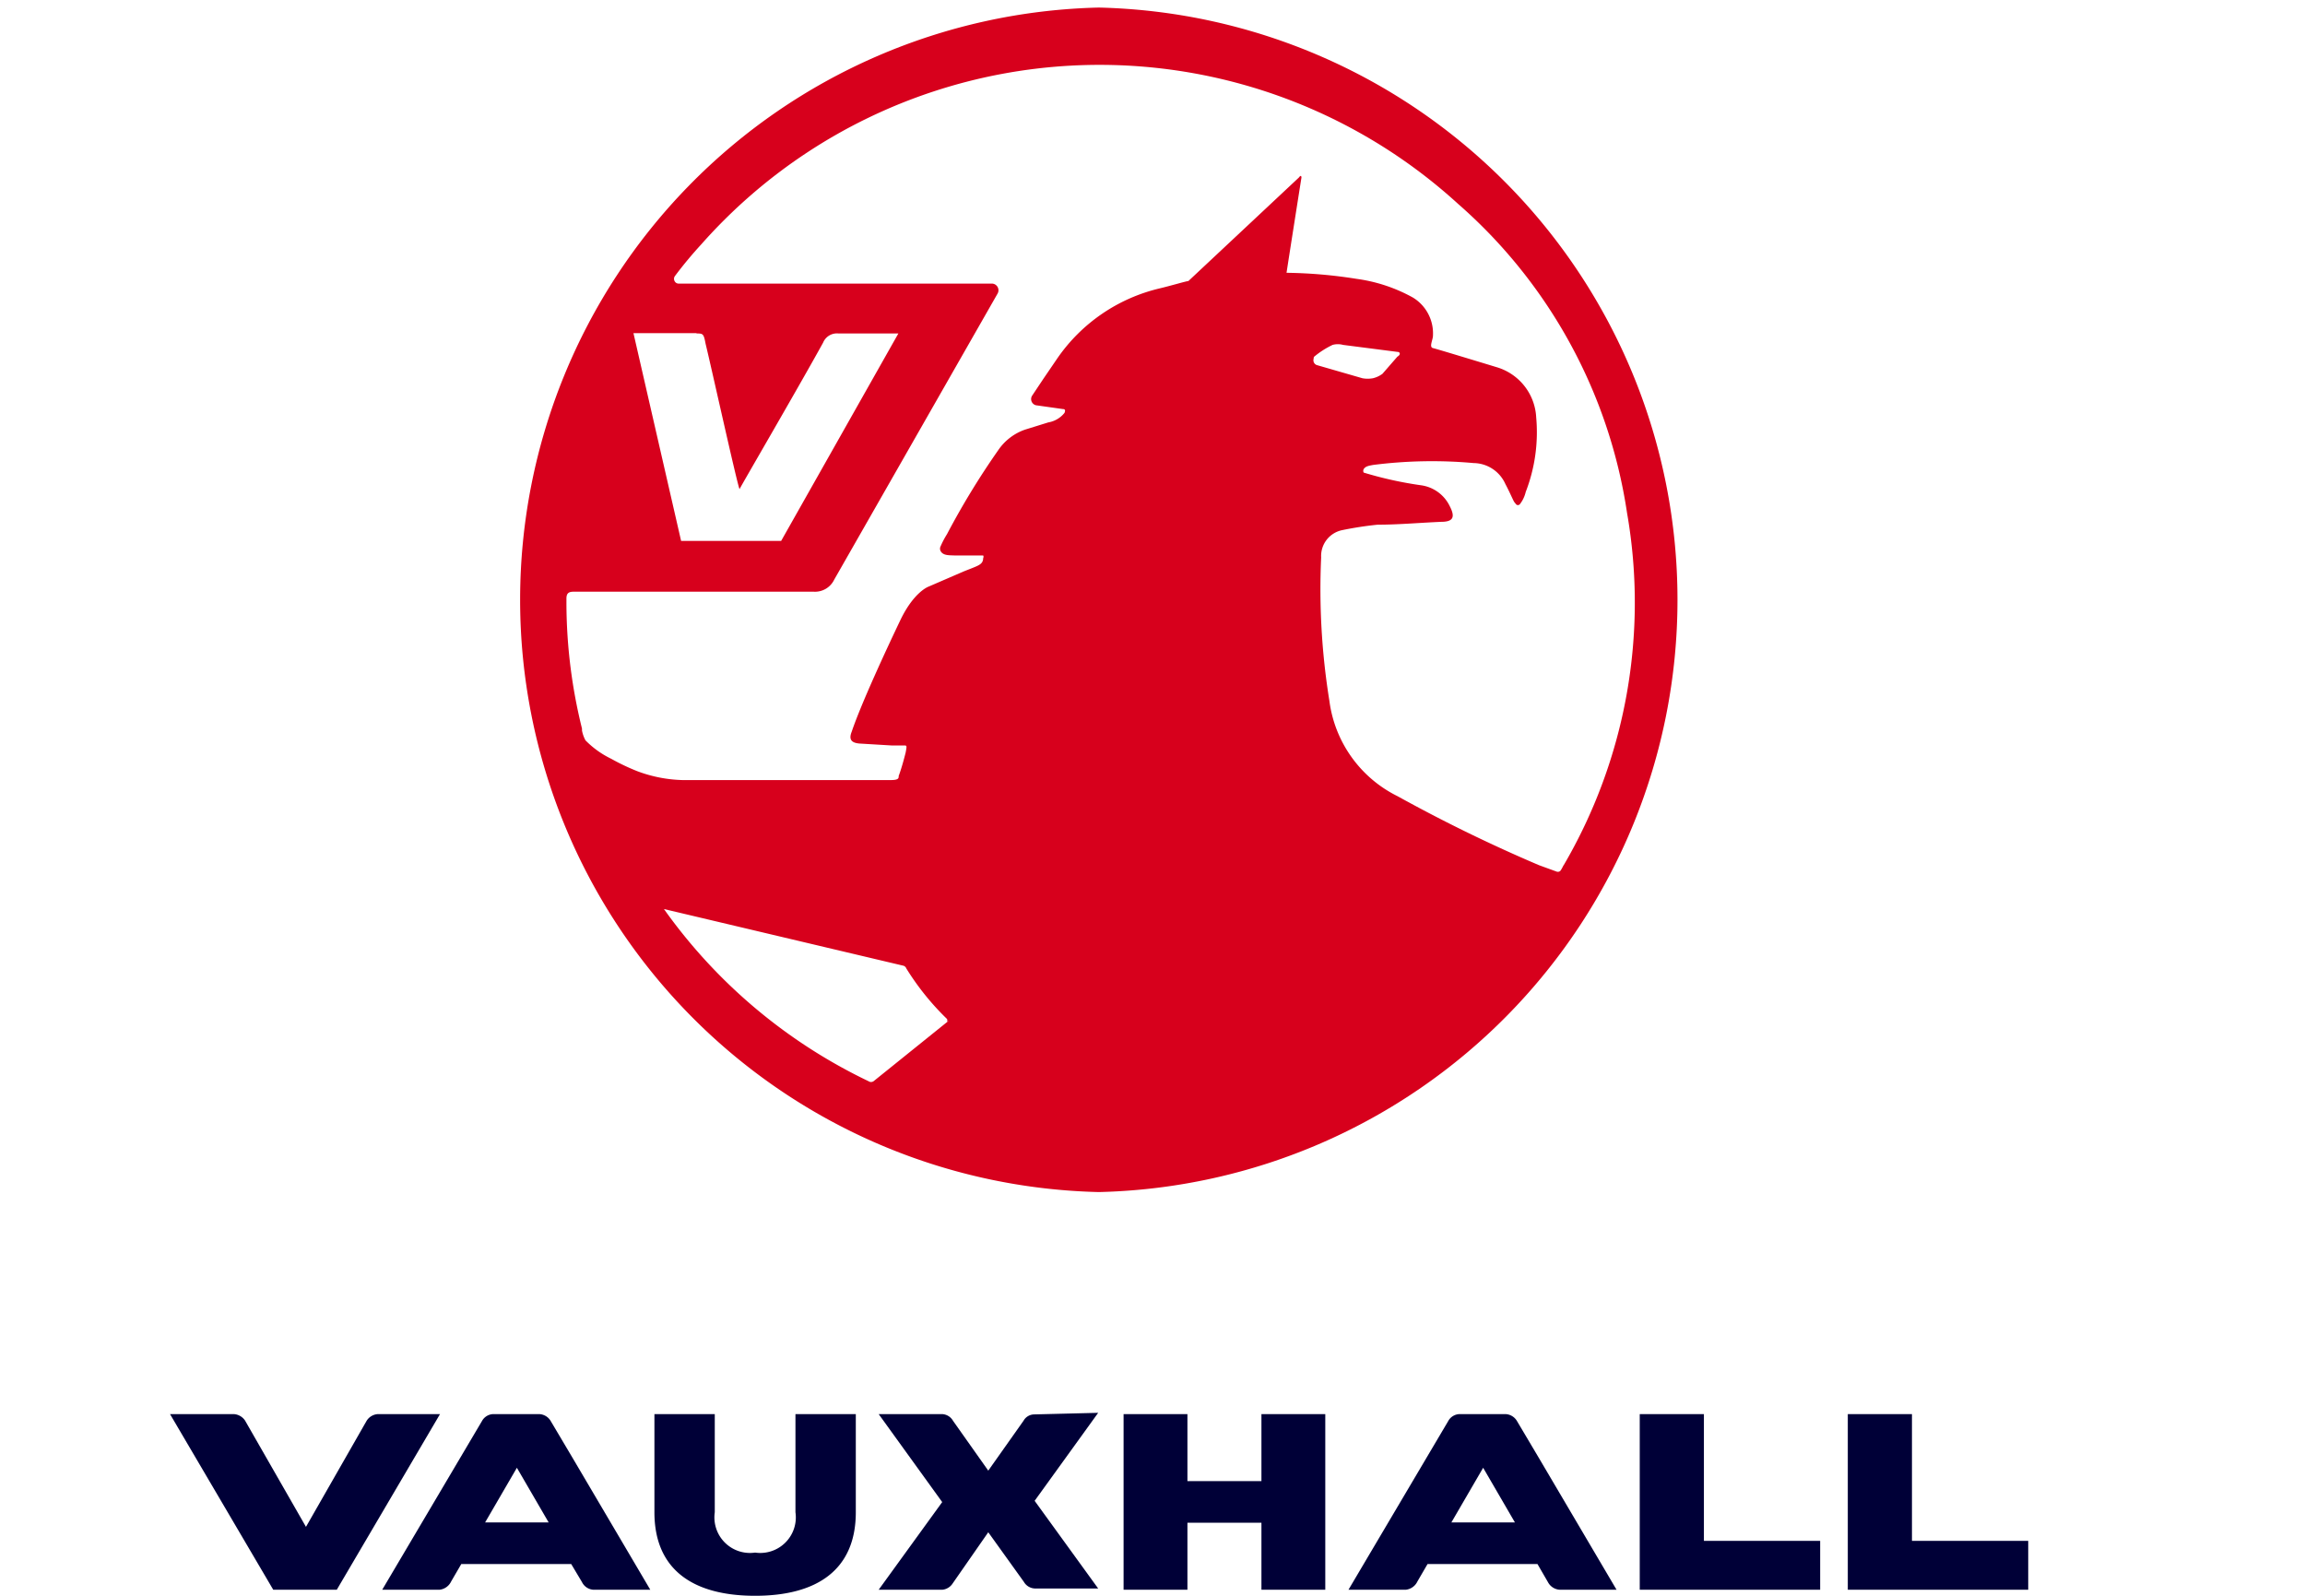 <svg height="90" viewBox="0.24 -0.238 61.861 50.238" width="130" xmlns="http://www.w3.org/2000/svg"><g fill="#000037"><path d="M27.44 44.29a.39.39 0 0 0-.33.2L26 46.06l-1.11-1.57a.42.42 0 0 0-.34-.21h-2l2 2.77-2 2.76h2a.44.44 0 0 0 .33-.2L26 48l1.12 1.56a.42.42 0 0 0 .34.21h2l-2-2.76 2-2.77zM40.58 47.69l1-1.72 1 1.72zm2.06-3.2a.44.44 0 0 0-.37-.21h-1.42a.42.42 0 0 0-.37.22l-3.14 5.31h1.8a.46.46 0 0 0 .37-.26l.32-.55h3.46l.33.57a.45.45 0 0 0 .38.24h1.78l-2.44-4.14zM34.6 46.39h-2.33v-2.11h-2.01v5.53h2.01V47.7h2.33v2.11h2.01v-5.53H34.6zM48.53 44.28h-2.02v5.53h5.68v-1.54h-3.66zM55.08 48.27v-3.99h-2.02v5.53h5.68v-1.54zM6.79 44.28a.45.45 0 0 0-.36.21l-1.91 3.34-1.92-3.35a.46.46 0 0 0-.36-.2h-2l3.25 5.53h2l3.25-5.53zM19.93 47.37a1.12 1.12 0 0 1-1.27 1.27 1.12 1.12 0 0 1-1.27-1.27v-3.09h-1.9v3.09c0 1.82 1.23 2.63 3.17 2.63s3.17-.81 3.17-2.63v-3.09h-1.9zM10.16 47.69l1-1.72 1 1.72zm2.06-3.2a.44.44 0 0 0-.37-.21h-1.42a.42.42 0 0 0-.37.22l-3.14 5.31h1.8a.46.46 0 0 0 .37-.26l.32-.55h3.46l.34.57a.43.43 0 0 0 .37.24h1.78l-2.44-4.14z"/></g><path d="M44.11 27a1.2 1.2 0 0 1-.08.15.11.11 0 0 1-.14.05l-.55-.2a48.06 48.06 0 0 1-4.45-2.17 3.91 3.91 0 0 1-2.15-3 22.05 22.05 0 0 1-.26-4.52.83.83 0 0 1 .67-.86 11 11 0 0 1 1.11-.17c.65 0 1.31-.06 2-.09.39 0 .44-.16.27-.49a1.18 1.18 0 0 0-.9-.66 11.93 11.93 0 0 1-1.81-.4.11.11 0 0 1 0-.11c.06-.1.2-.11.29-.13a14.61 14.61 0 0 1 3.17-.06 1.11 1.11 0 0 1 1 .66c.08.15.15.3.22.45s.06.11.11.18a.08.08 0 0 0 .13 0 1 1 0 0 0 .18-.38 5.21 5.21 0 0 0 .33-2.35A1.74 1.74 0 0 0 42 11.32s-1.87-.57-2-.6 0-.26 0-.39a1.32 1.32 0 0 0-.63-1.2 5.05 5.05 0 0 0-1.78-.59 15.09 15.09 0 0 0-2.2-.19c.14-.91.47-3 .47-3s0-.11-.08 0L32.3 8.61c-.06 0-.56.15-.9.23a5.43 5.43 0 0 0-3.23 2.21l-.43.63-.36.54a.2.2 0 0 0 .12.3l.85.12c.09 0 .07.07.05.12a.83.83 0 0 1-.51.3l-.74.23a1.69 1.69 0 0 0-.84.65 24.47 24.47 0 0 0-1.61 2.64 2.75 2.75 0 0 0-.2.38.16.16 0 0 0 0 .15c.08.15.28.13.46.14h.88a.08.08 0 0 1 0 .08c0 .13-.07.19-.17.24s-.29.12-.44.18l-1.11.48s-.46.16-.89 1.06S22 21.91 21.7 22.8c-.1.25 0 .35.25.37l1 .06h.39c.1 0 .1 0 .06.22 0 0-.11.45-.22.74 0 .07 0 .13-.25.13h-6.55a4.35 4.35 0 0 1-1.43-.28 6.88 6.88 0 0 1-.82-.39 2.91 2.91 0 0 1-.81-.58 1.05 1.05 0 0 1-.11-.31v-.06a16.54 16.54 0 0 1-.49-3.9v-.19c0-.15.05-.22.22-.22h7.57a.67.67 0 0 0 .64-.38l5.14-9a.21.21 0 0 0-.18-.32h-9.85a.14.14 0 0 1-.13-.07.15.15 0 0 1 0-.16 12.93 12.93 0 0 1 .83-1 16.74 16.74 0 0 1 23.83-1.28 16.07 16.07 0 0 1 5.32 9.73 16.39 16.39 0 0 1-2 11.1M36.25 11a2.76 2.76 0 0 1 .59-.38.62.62 0 0 1 .33 0l1.71.22c.09 0 .11.09 0 .15l-.47.54a.83.83 0 0 1-.3.14.93.93 0 0 1-.33 0l-1.42-.41a.16.16 0 0 1-.12-.19M24.75 31.9l-2.36 1.9a.14.14 0 0 1-.16 0 16.78 16.78 0 0 1-6.44-5.42l7.52 1.78a.14.14 0 0 1 .11.09 8.29 8.29 0 0 0 1.27 1.58.06.06 0 0 1 0 .09M16.8 10.26c.22 0 .24 0 .3.32.19.78 1 4.45 1.07 4.58C18.25 15 20 12 20.8 10.55a.47.47 0 0 1 .48-.29h1.89l-3.69 6.53h-3.15l-1.5-6.54h2M29.48 0a18.65 18.65 0 0 0 0 37.29 18.65 18.65 0 0 0 0-37.29" fill="#d7001c"/></svg>